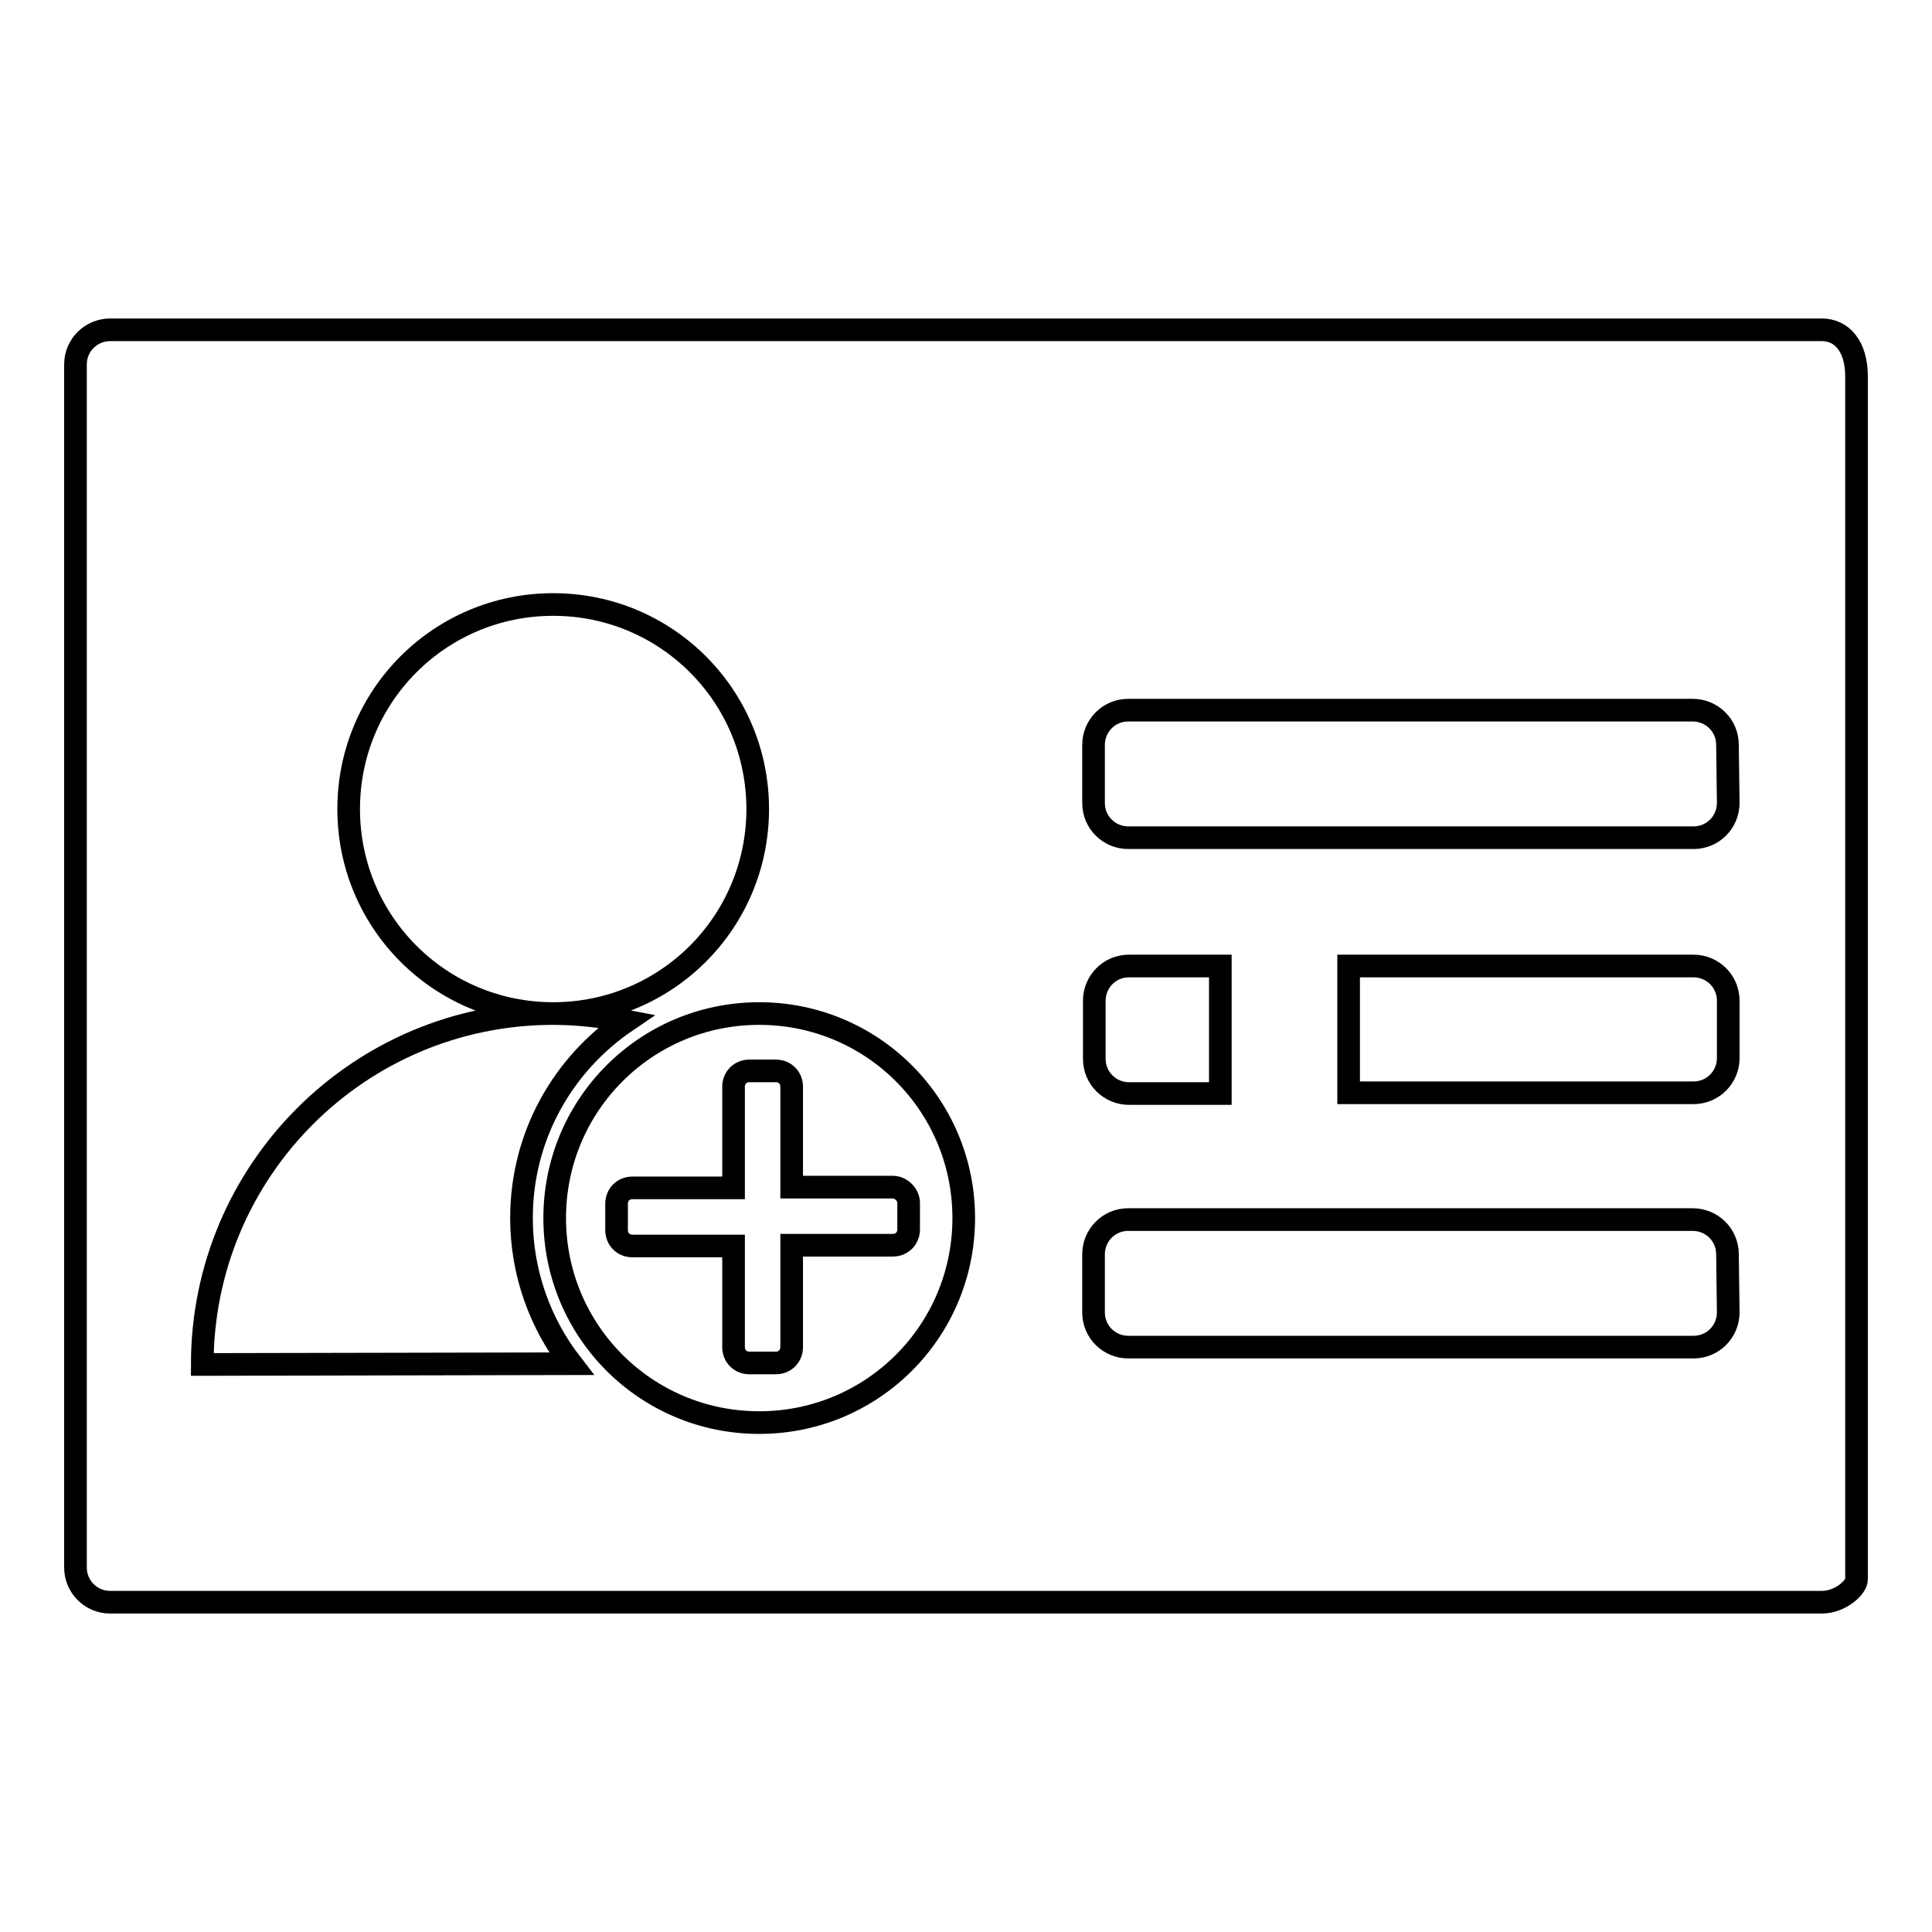 <?xml version="1.0" encoding="utf-8"?>
<!-- Svg Vector Icons : http://www.onlinewebfonts.com/icon -->
<!DOCTYPE svg PUBLIC "-//W3C//DTD SVG 1.1//EN" "http://www.w3.org/Graphics/SVG/1.1/DTD/svg11.dtd">
<svg version="1.1" xmlns="http://www.w3.org/2000/svg" xmlns:xlink="http://www.w3.org/1999/xlink" x="0px" y="0px" viewBox="0 0 256 256" enable-background="new 0 0 256 256" xml:space="preserve">
<g><g><path stroke-width="3" fill-opacity="0" stroke="#000000"  d="M118.3,157.3h-13.4V144c0-1.2-0.9-2.1-2.1-2.1h-3.5c-1.2,0-2.1,0.9-2.1,2.1v13.4H83.8c-1.2,0-2.1,0.9-2.1,2.1v3.5c0,1.2,0.9,2.1,2.1,2.1h13.4v13.4c0,1.2,0.9,2.1,2.1,2.1h3.5c1.2,0,2.1-0.9,2.1-2.1V165h13.4c1.2,0,2.1-0.9,2.1-2.1v-3.5C120.4,158.3,119.4,157.3,118.3,157.3z"/><path stroke-width="3" fill-opacity="0" stroke="#000000"  d="M241.4,43.7H14.6c-2.5,0-4.6,2-4.6,4.6v159.4c0,2.5,2,4.6,4.6,4.6h226.8c2.5,0,4.6-2,4.6-3V49.9C246,45.8,244,43.7,241.4,43.7z M145,132.6c0-2.5,2-4.6,4.6-4.6h12.1v16.9h-12.1c-2.5,0-4.6-2-4.6-4.6V132.6z M73.3,80.1c15,0,27.1,12.1,27.1,27.1c0,15-12.1,27.1-27.1,27.1c-15,0-27.1-12.1-27.1-27.1C46.2,92.2,58.3,80.1,73.3,80.1z M26.8,180.8c0-25.7,20.8-46.5,46.5-46.5c3.3,0,6.6,0.4,9.7,1c-8.4,5.7-13.9,15.2-13.9,26.1c0,7.3,2.5,14,6.6,19.3L26.8,180.8L26.8,180.8z M100.6,188.5c-15,0-27.1-12.1-27.1-27.1c0-15,12.1-27.1,27.1-27.1c15,0,27.1,12.1,27.1,27.1C127.7,176.4,115.6,188.5,100.6,188.5z M229,173.9c0,2.5-2,4.6-4.6,4.6h-74.9c-2.5,0-4.6-2-4.6-4.6v-7.7c0-2.5,2-4.6,4.6-4.6h74.8c2.5,0,4.6,2,4.6,4.6L229,173.9z M229,140.2c0,2.5-2,4.6-4.6,4.6h-45.7V128h45.7c2.5,0,4.6,2,4.6,4.6L229,140.2z M229,106.4c0,2.5-2,4.6-4.6,4.6h-74.9c-2.5,0-4.6-2-4.6-4.6v-7.7c0-2.5,2-4.6,4.6-4.6h74.8c2.5,0,4.6,2,4.6,4.6L229,106.4z"/></g></g>
</svg>